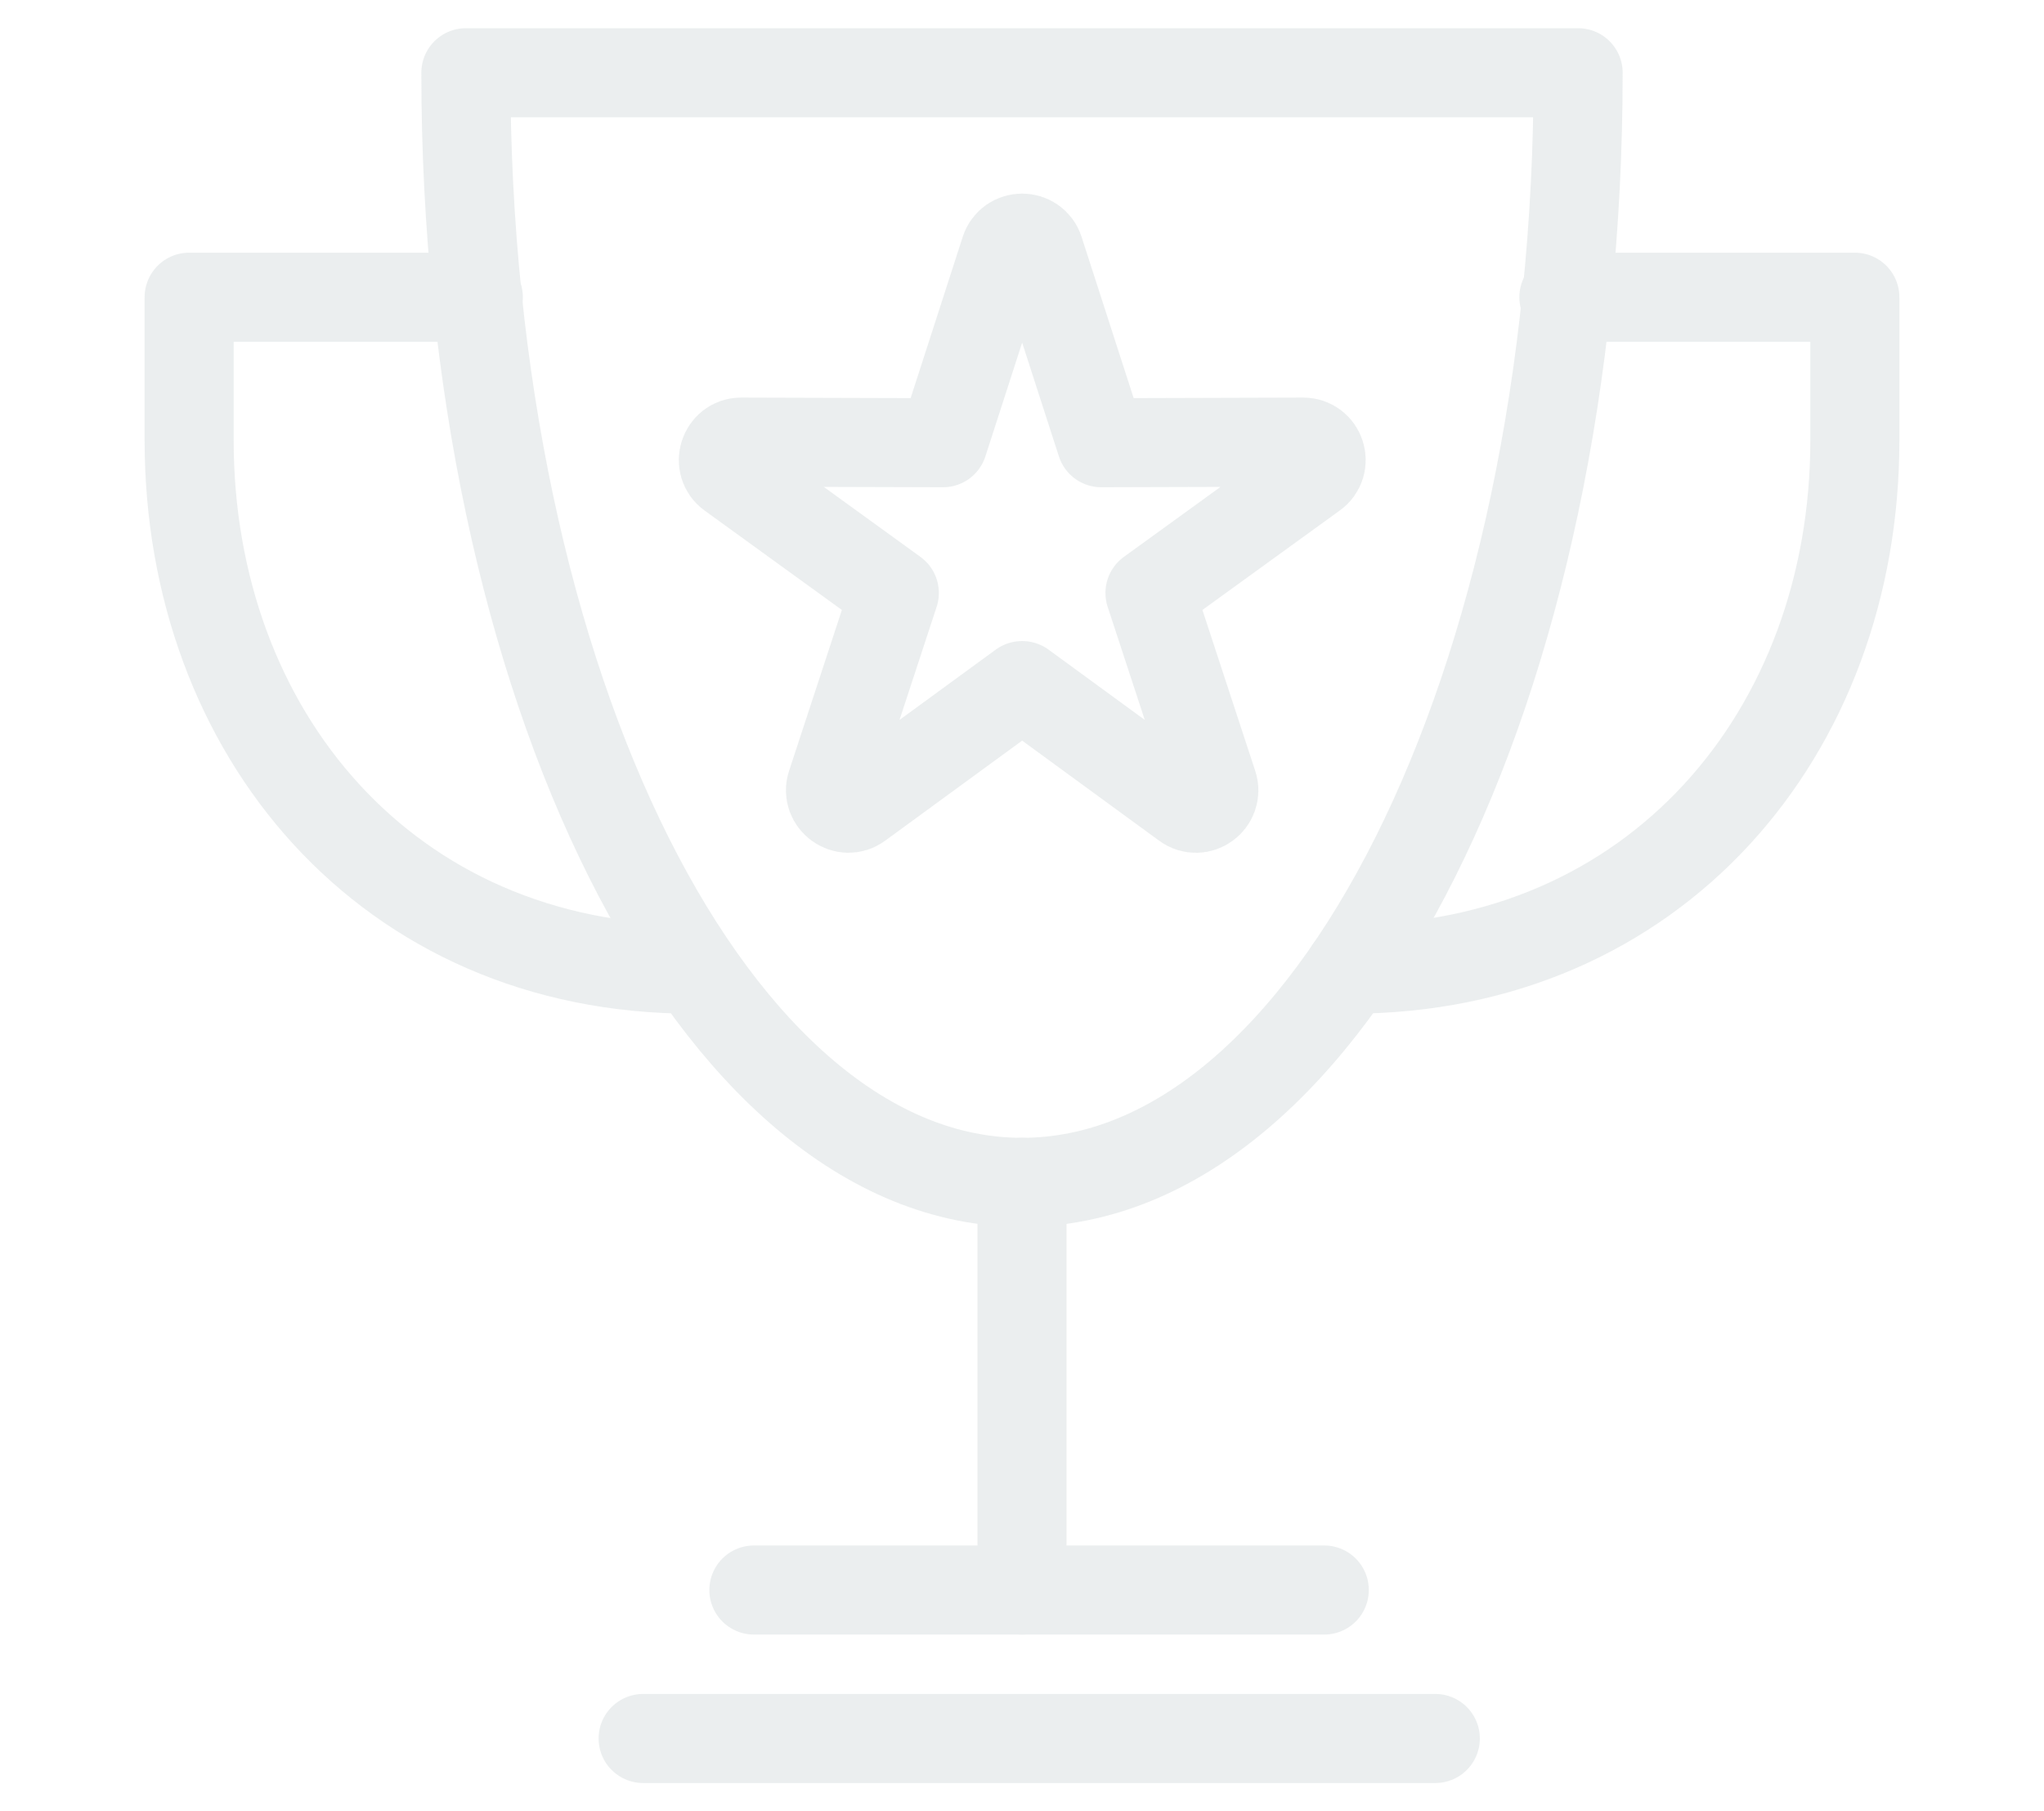 <svg xmlns="http://www.w3.org/2000/svg" id="Layer_1" data-name="Layer 1" viewBox="0 0 68.84 61"><defs><style>      .cls-1 {        fill: none;        stroke: #bdc7c9;        stroke-linecap: round;        stroke-linejoin: round;        stroke-width: 3px;      }      .cls-2 {        opacity: .3;      }    </style></defs><g class="cls-2"><g><g><path class="cls-1" d="M45.46,32.64c10.29,0,17.01-7.97,17.01-17.81v-4.82h-9.8"></path><path class="cls-1" d="M23.33,32.64c-10.29,0-16.96-7.97-16.96-17.81v-4.82h9.74"></path></g><g><path class="cls-1" d="M53.15,2.45c0,20.64-8.39,37.37-18.73,37.37S15.69,23.09,15.69,2.45h37.46Z"></path><g><line class="cls-1" x1="34.42" y1="39.82" x2="34.42" y2="53.55"></line><line class="cls-1" x1="21.66" y1="58.55" x2="48.34" y2="58.55"></line><line class="cls-1" x1="25.39" y1="53.55" x2="44.6" y2="53.55"></line></g></g><path class="cls-1" d="M34.42,23.09l-5.49,4.01c-.47.35-1.11-.12-.93-.67l2.12-6.46-5.51-3.99c-.47-.34-.23-1.09.35-1.09l6.8.02,2.09-6.47c.18-.56.97-.56,1.15,0l2.09,6.47,6.8-.02c.59,0,.83.75.35,1.09l-5.51,3.99,2.12,6.46c.18.56-.46,1.02-.93.67l-5.49-4.01Z"></path></g></g></svg>